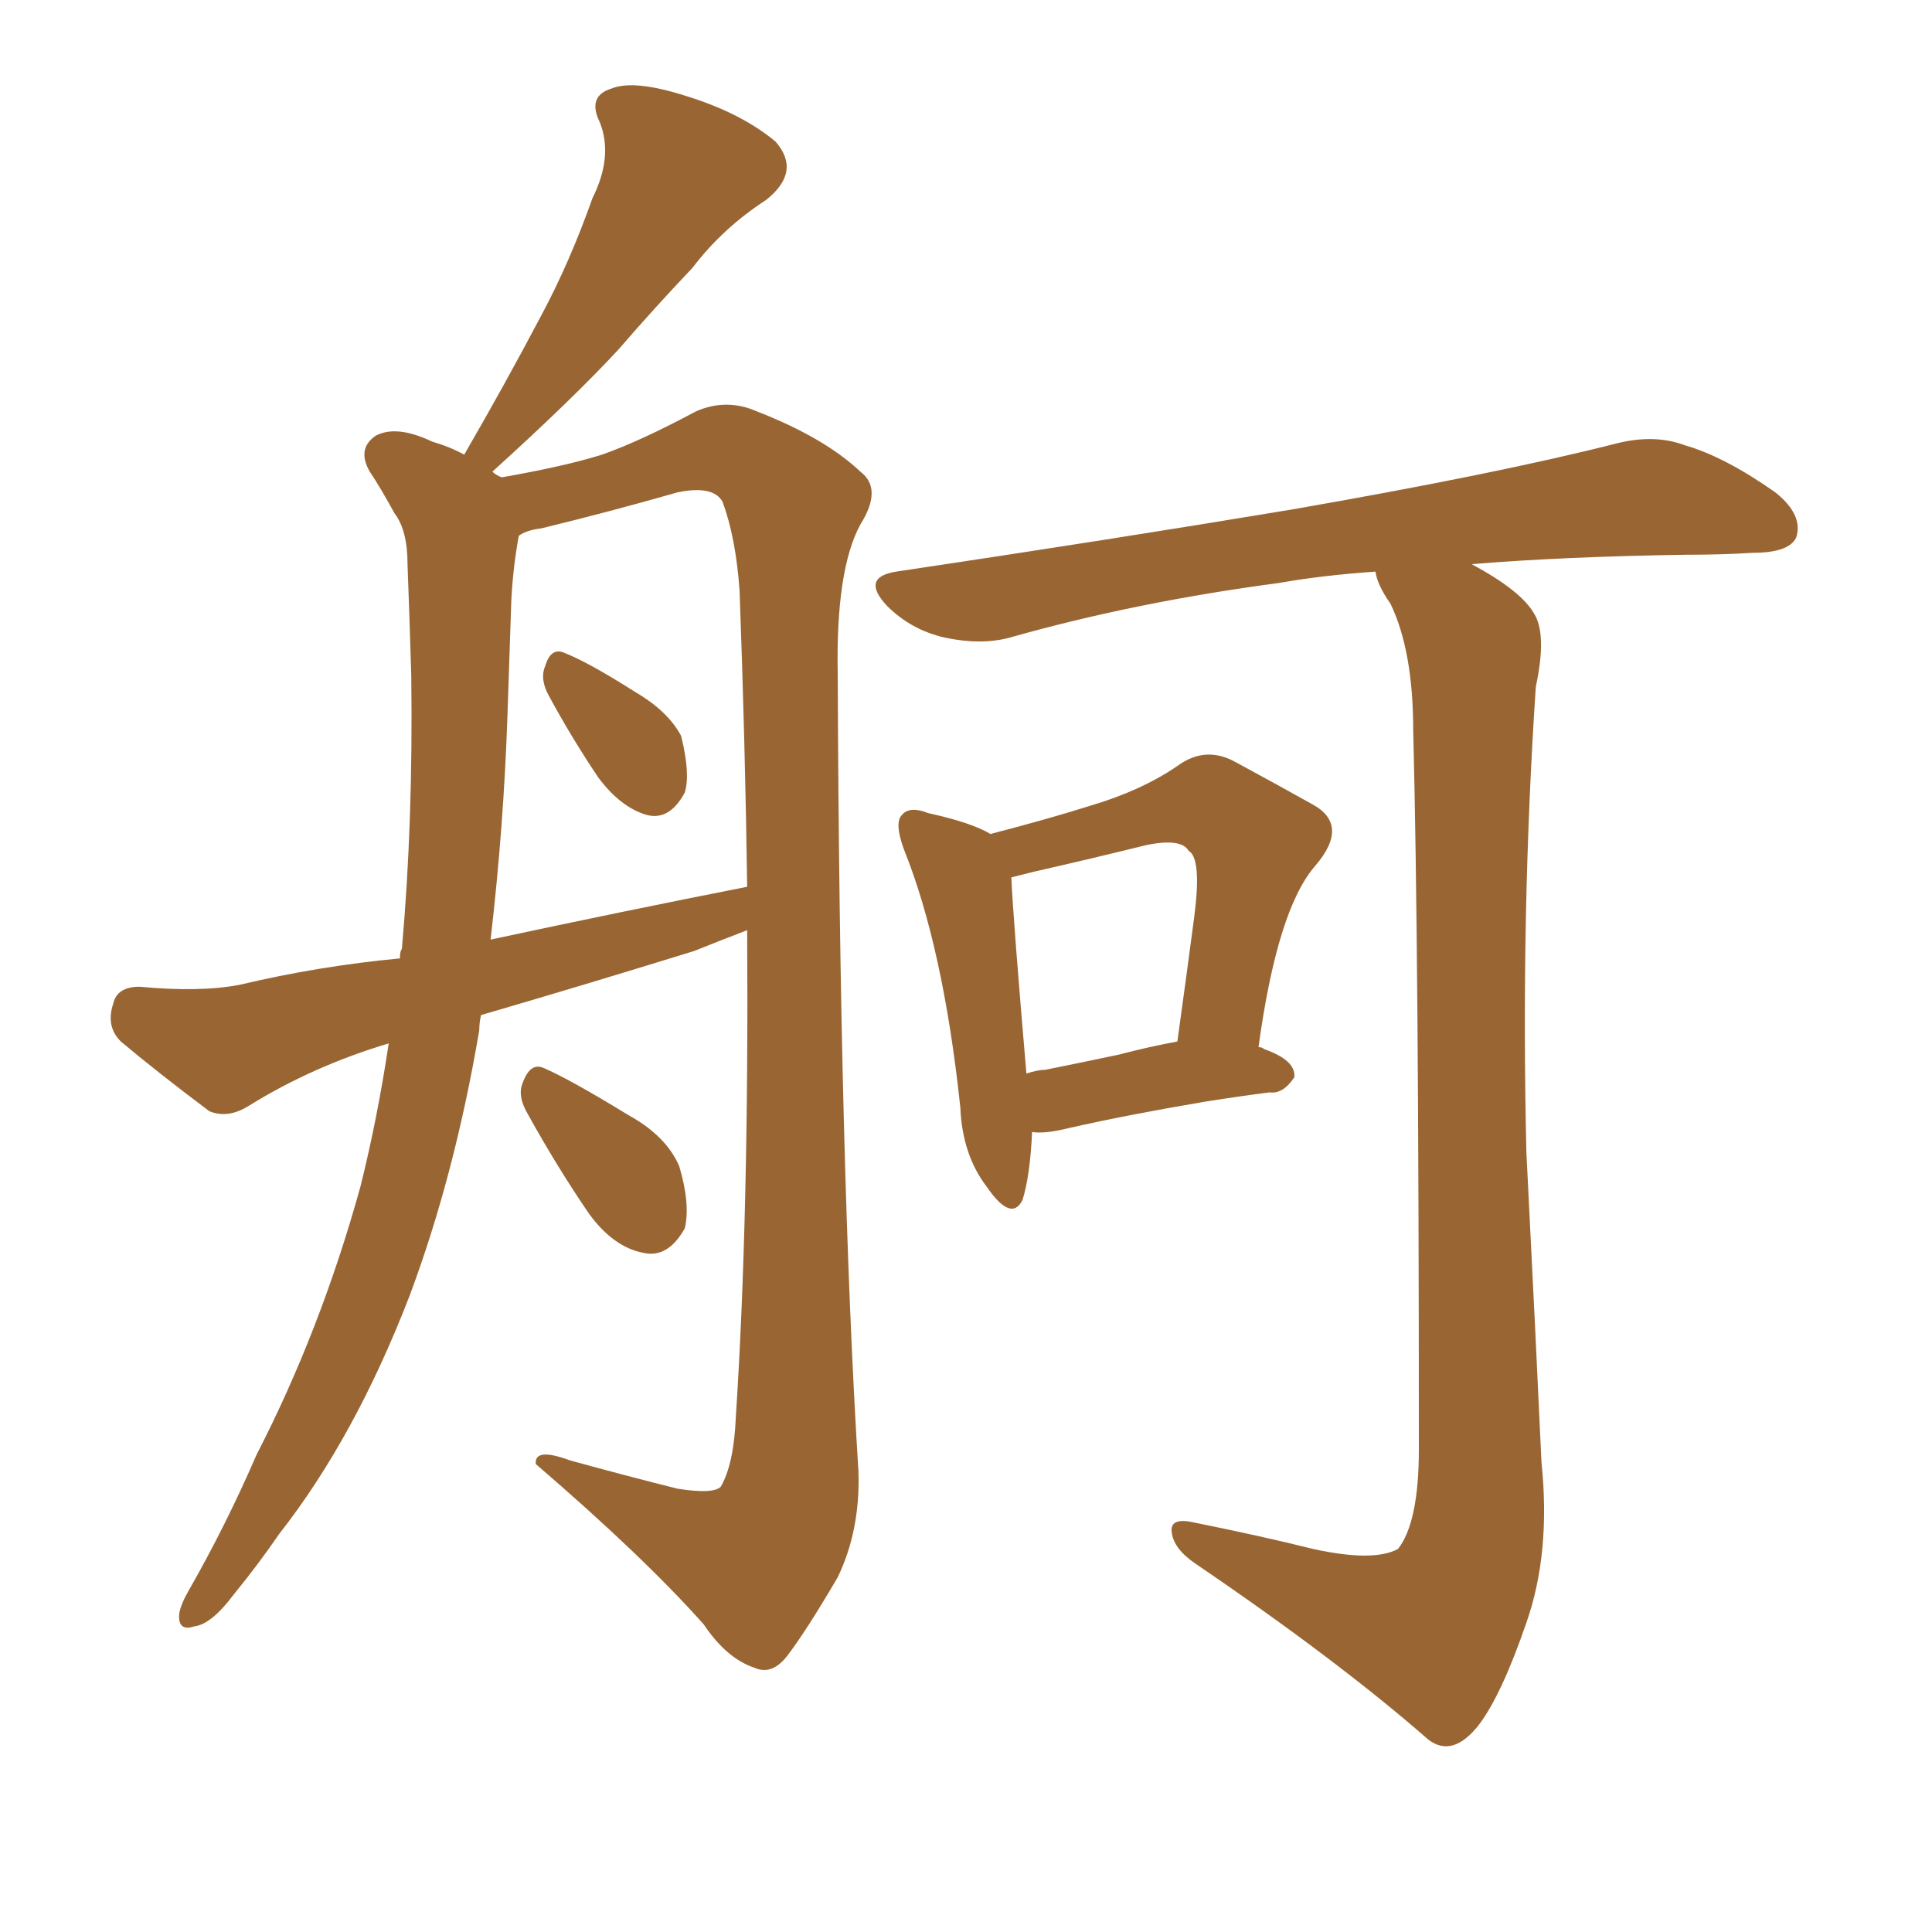 <svg xmlns="http://www.w3.org/2000/svg" xmlns:xlink="http://www.w3.org/1999/xlink" width="150" height="150"><path fill="#996633" padding="10" d="M80.13 87.89L80.13 87.89Q79.98 91.26 79.39 93.16L79.39 93.16Q78.52 94.92 76.61 92.14L76.61 92.14Q74.71 89.65 74.56 85.99L74.56 85.99Q73.24 73.54 70.17 65.92L70.17 65.92Q69.43 63.87 70.02 63.28L70.02 63.28Q70.61 62.55 72.07 63.13L72.07 63.13Q75.44 63.87 76.90 64.75L76.90 64.75Q81.45 63.57 84.67 62.55L84.67 62.55Q88.62 61.38 91.41 59.47L91.41 59.47Q93.60 57.86 95.95 59.18L95.95 59.18Q99.46 61.08 101.81 62.40L101.81 62.40Q104.88 64.01 102.10 67.24L102.10 67.24Q99.17 70.61 97.71 81.30L97.71 81.30Q98.00 81.30 98.14 81.45L98.14 81.45Q100.63 82.32 100.49 83.64L100.49 83.64Q99.61 84.96 98.58 84.81L98.58 84.81Q96.24 85.11 93.46 85.55L93.46 85.55Q87.45 86.57 82.91 87.60L82.91 87.60Q81.15 88.04 80.13 87.89ZM86.87 81.88L86.87 81.88Q89.06 81.30 91.41 80.86L91.41 80.86Q92.14 75.59 92.72 71.19L92.72 71.19Q93.31 66.65 92.29 66.06L92.29 66.06Q91.70 65.04 88.92 65.63L88.92 65.63Q84.81 66.65 80.27 67.68L80.27 67.68Q79.10 67.97 78.52 68.12L78.52 68.12Q78.66 71.34 79.69 83.35L79.69 83.35Q80.57 83.06 81.15 83.06L81.15 83.06Q84.08 82.47 86.87 81.88ZM101.95 120.26L101.95 120.26Q106.64 121.29 108.54 120.26L108.54 120.26Q110.16 118.21 110.16 112.50L110.16 112.50Q110.16 73.54 109.72 56.69L109.72 56.69Q109.72 50.54 107.96 46.88L107.96 46.88Q106.93 45.41 106.79 44.38L106.79 44.38Q102.54 44.68 99.32 45.26L99.32 45.26Q88.18 46.73 78.37 49.51L78.37 49.51Q76.17 50.10 73.39 49.51L73.39 49.51Q70.75 48.93 68.85 47.02L68.85 47.02Q66.80 44.82 69.58 44.38L69.58 44.38Q86.28 41.89 100.34 39.55L100.34 39.55Q116.31 36.77 125.54 34.42L125.54 34.42Q128.47 33.69 130.81 34.57L130.81 34.57Q133.89 35.45 137.84 38.23L137.84 38.23Q140.04 39.99 139.45 41.75L139.45 41.75Q138.87 42.92 136.08 42.92L136.08 42.92Q133.74 43.07 130.96 43.07L130.96 43.07Q121.44 43.21 114.26 43.80L114.26 43.80Q118.07 45.85 119.09 47.61L119.09 47.61Q120.12 49.22 119.24 53.32L119.24 53.32Q118.07 70.90 118.51 89.50L118.51 89.50Q119.24 103.86 119.68 113.53L119.68 113.53Q120.41 120.56 118.51 125.98L118.51 125.98Q116.60 131.54 114.84 133.89L114.84 133.89Q112.79 136.52 110.89 135.06L110.89 135.06Q103.86 128.91 92.87 121.44L92.87 121.44Q91.11 120.26 90.97 118.95L90.97 118.95Q90.82 117.77 92.72 118.21L92.72 118.21Q97.85 119.24 101.95 120.26ZM37.35 78.81L37.35 78.81Q37.21 79.39 37.21 79.98L37.21 79.98Q35.30 91.26 31.79 100.63L31.79 100.63Q27.54 111.62 21.68 119.09L21.68 119.09Q20.07 121.44 18.16 123.78L18.16 123.78Q16.41 126.12 15.09 126.27L15.09 126.27Q13.77 126.71 13.92 125.24L13.92 125.24Q14.06 124.51 14.65 123.49L14.65 123.49Q17.58 118.36 19.92 112.94L19.92 112.94Q24.90 103.27 27.98 92.14L27.98 92.14Q29.30 86.87 30.18 81.01L30.18 81.01Q24.32 82.76 19.34 85.84L19.34 85.84Q17.72 86.87 16.26 86.28L16.26 86.28Q12.16 83.20 9.38 80.86L9.38 80.86Q8.20 79.69 8.79 77.93L8.79 77.93Q9.08 76.61 10.84 76.61L10.84 76.61Q15.53 77.05 18.60 76.46L18.60 76.46Q24.76 75 31.05 74.41L31.05 74.41Q31.05 73.83 31.20 73.68L31.20 73.68Q32.08 63.87 31.93 52.44L31.93 52.44Q31.79 47.75 31.64 43.80L31.64 43.80Q31.64 41.16 30.62 39.84L30.62 39.84Q29.59 37.94 28.71 36.62L28.71 36.62Q27.69 34.86 29.15 33.84L29.15 33.84Q30.76 32.96 33.54 34.28L33.54 34.28Q35.01 34.72 36.04 35.30L36.04 35.30Q39.26 29.74 42.04 24.46L42.04 24.46Q44.24 20.36 46.00 15.38L46.00 15.38Q47.61 12.16 46.58 9.52L46.58 9.52Q45.56 7.47 47.46 6.88L47.46 6.88Q49.22 6.15 53.32 7.47L53.32 7.47Q57.57 8.79 60.21 10.99L60.21 10.99Q62.26 13.33 59.47 15.53L59.47 15.53Q56.10 17.72 53.76 20.80L53.76 20.80Q50.83 23.88 48.05 27.10L48.05 27.10Q44.53 30.91 38.23 36.62L38.23 36.62Q38.53 36.91 38.96 37.06L38.96 37.06Q43.95 36.18 46.73 35.30L46.73 35.30Q49.66 34.28 54.05 31.93L54.05 31.93Q56.40 30.91 58.74 31.93L58.74 31.93Q64.01 33.98 66.80 36.62L66.80 36.62Q68.55 37.94 66.80 40.72L66.80 40.72Q64.89 44.24 65.04 52.29L65.04 52.29Q65.19 90.82 66.65 114.26L66.65 114.26Q66.80 118.80 65.04 122.46L65.04 122.46Q62.55 126.71 61.08 128.61L61.08 128.61Q59.91 130.08 58.59 129.49L58.59 129.49Q56.40 128.76 54.64 126.12L54.64 126.12Q49.95 120.85 41.60 113.67L41.60 113.67Q41.46 112.35 44.24 113.38L44.24 113.38Q48.49 114.55 52.59 115.58L52.59 115.58Q55.37 116.02 55.96 115.43L55.96 115.43Q56.98 113.67 57.13 110.01L57.13 110.01Q58.15 94.34 58.01 72.22L58.01 72.22Q56.10 72.95 53.91 73.83L53.91 73.83Q45.41 76.46 37.35 78.81ZM38.09 72.95L38.09 72.95Q48.34 70.75 58.01 68.85L58.01 68.85Q57.86 57.86 57.42 45.85L57.42 45.85Q57.13 41.75 56.10 38.96L56.10 38.96Q55.37 37.65 52.59 38.23L52.59 38.23Q47.46 39.70 42.04 41.02L42.04 41.02Q40.87 41.16 40.28 41.60L40.28 41.60Q39.84 43.95 39.70 46.58L39.70 46.58Q39.55 50.98 39.40 55.52L39.40 55.52Q39.11 64.16 38.09 72.95ZM42.63 54.05L42.63 54.05Q41.89 52.73 42.33 51.71L42.33 51.71Q42.77 50.24 43.80 50.68L43.80 50.68Q45.70 51.42 49.37 53.76L49.37 53.76Q51.86 55.22 52.88 57.13L52.88 57.13Q53.61 60.06 53.17 61.52L53.17 61.52Q52.00 63.72 50.24 63.28L50.24 63.28Q48.19 62.70 46.44 60.35L46.44 60.35Q44.38 57.28 42.63 54.05ZM41.02 86.57L41.02 86.57L41.02 86.57Q40.14 85.11 40.58 84.08L40.58 84.08Q41.16 82.47 42.19 82.91L42.19 82.91Q44.24 83.79 48.78 86.57L48.78 86.57Q51.71 88.18 52.73 90.53L52.73 90.53Q53.61 93.46 53.17 95.36L53.17 95.36Q51.86 97.71 49.95 97.27L49.95 97.27Q47.61 96.83 45.70 94.19L45.70 94.19Q43.21 90.53 41.02 86.57Z"/></svg>